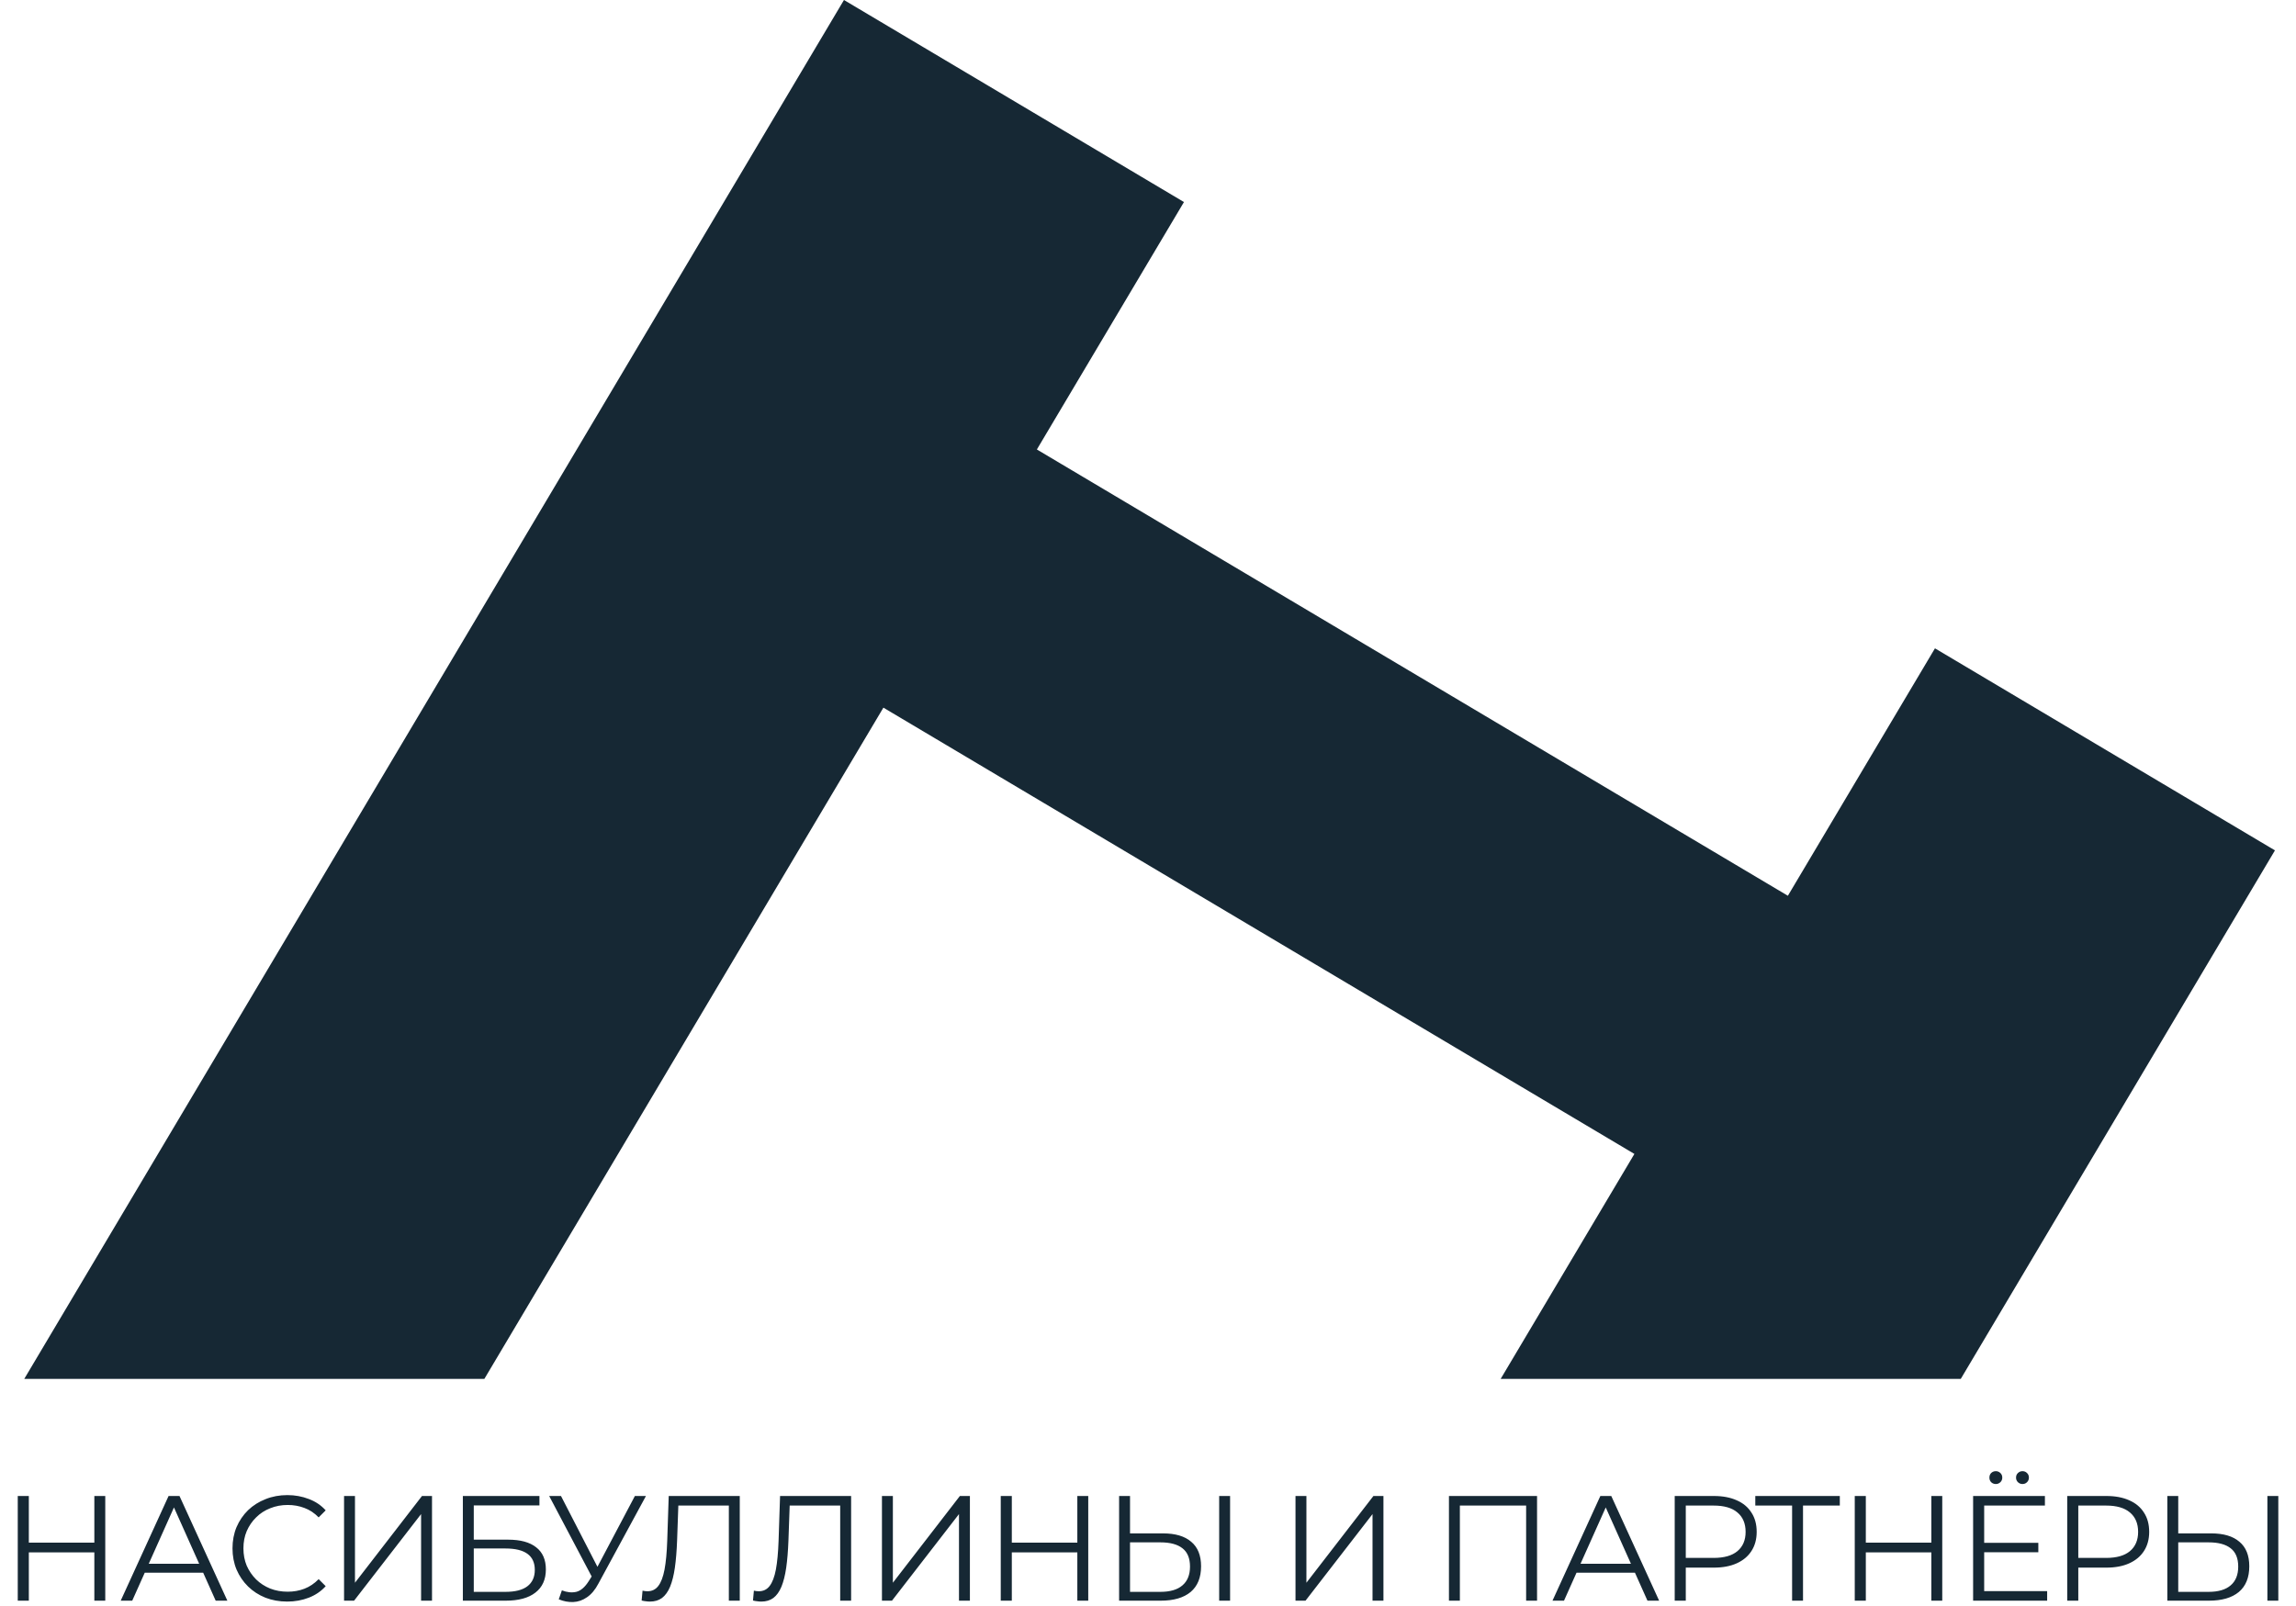 <?xml version="1.0" encoding="UTF-8"?> <svg xmlns="http://www.w3.org/2000/svg" width="473" height="331" viewBox="0 0 473 331" fill="none"><path fill-rule="evenodd" clip-rule="evenodd" d="M243.908 41.631L173.866 0L5 284.11H99.786L181.989 145.808L336.703 237.764L309.156 284.11H403.942L468.664 175.218L398.622 133.588L368.321 184.568L213.607 92.611L243.908 41.631Z" fill="#162834"></path><path d="M19.436 308.244H21.685V329.814H19.436V308.244ZM5.939 329.814H3.659V308.244H5.939V329.814ZM19.652 319.861H5.693V317.858H19.652V319.861ZM24.868 329.814L34.729 308.244H36.978L46.839 329.814H44.435L35.376 309.569H36.3L27.241 329.814H24.868ZM28.751 324.052L29.429 322.203H41.97L42.648 324.052H28.751ZM59.176 329.999C57.553 329.999 56.054 329.732 54.677 329.198C53.301 328.644 52.109 327.873 51.103 326.887C50.096 325.901 49.305 324.74 48.73 323.405C48.175 322.07 47.898 320.611 47.898 319.029C47.898 317.448 48.175 315.989 48.73 314.654C49.305 313.319 50.096 312.158 51.103 311.172C52.13 310.186 53.332 309.426 54.708 308.892C56.084 308.337 57.584 308.06 59.207 308.06C60.768 308.06 62.237 308.327 63.613 308.861C64.99 309.374 66.15 310.155 67.095 311.203L65.647 312.651C64.764 311.747 63.788 311.1 62.72 310.71C61.651 310.299 60.501 310.093 59.269 310.093C57.974 310.093 56.773 310.319 55.663 310.771C54.554 311.203 53.588 311.829 52.767 312.651C51.945 313.452 51.298 314.397 50.825 315.486C50.373 316.554 50.148 317.735 50.148 319.029C50.148 320.324 50.373 321.515 50.825 322.604C51.298 323.672 51.945 324.617 52.767 325.439C53.588 326.24 54.554 326.867 55.663 327.318C56.773 327.75 57.974 327.966 59.269 327.966C60.501 327.966 61.651 327.76 62.72 327.349C63.788 326.938 64.764 326.281 65.647 325.377L67.095 326.825C66.15 327.873 64.99 328.664 63.613 329.198C62.237 329.732 60.758 329.999 59.176 329.999ZM70.88 329.814V308.244H73.129V326.117L86.934 308.244H88.999V329.814H86.749V311.973L72.945 329.814H70.88ZM95.353 329.814V308.244H111.13V310.186H97.603V317.242H104.659C107.207 317.242 109.138 317.766 110.452 318.814C111.788 319.841 112.455 321.361 112.455 323.374C112.455 325.449 111.736 327.041 110.298 328.15C108.881 329.26 106.837 329.814 104.166 329.814H95.353ZM97.603 327.996H104.135C106.128 327.996 107.628 327.616 108.634 326.856C109.661 326.076 110.175 324.946 110.175 323.467C110.175 320.529 108.162 319.06 104.135 319.06H97.603V327.996ZM115.756 327.688C116.803 328.099 117.789 328.202 118.714 327.996C119.638 327.77 120.491 327.041 121.271 325.809L122.319 324.145L122.535 323.867L130.793 308.244H133.073L123.274 326.302C122.617 327.555 121.836 328.489 120.932 329.106C120.049 329.722 119.104 330.051 118.097 330.092C117.111 330.133 116.115 329.948 115.108 329.537L115.756 327.688ZM122.473 325.932L113.136 308.244H115.571L123.706 324.052L122.473 325.932ZM133.911 329.999C133.624 329.999 133.346 329.979 133.079 329.938C132.812 329.917 132.514 329.866 132.186 329.784L132.371 327.75C132.72 327.832 133.059 327.873 133.388 327.873C134.312 327.873 135.052 327.514 135.606 326.795C136.181 326.055 136.613 324.925 136.9 323.405C137.188 321.864 137.373 319.892 137.455 317.489L137.763 308.244H152.4V329.814H150.151V309.6L150.736 310.217H139.211L139.766 309.569L139.489 317.427C139.407 319.584 139.253 321.453 139.027 323.035C138.801 324.597 138.472 325.901 138.041 326.949C137.609 327.976 137.054 328.746 136.377 329.26C135.699 329.753 134.877 329.999 133.911 329.999ZM156.85 329.999C156.562 329.999 156.285 329.979 156.018 329.938C155.751 329.917 155.453 329.866 155.124 329.784L155.309 327.75C155.659 327.832 155.997 327.873 156.326 327.873C157.251 327.873 157.99 327.514 158.545 326.795C159.12 326.055 159.551 324.925 159.839 323.405C160.127 321.864 160.311 319.892 160.394 317.489L160.702 308.244H175.339V329.814H173.089V309.6L173.675 310.217H162.15L162.705 309.569L162.427 317.427C162.345 319.584 162.191 321.453 161.965 323.035C161.739 324.597 161.411 325.901 160.979 326.949C160.548 327.976 159.993 328.746 159.315 329.26C158.637 329.753 157.816 329.999 156.85 329.999ZM181.691 329.814V308.244H183.941V326.117L197.745 308.244H199.81V329.814H197.561V311.973L183.756 329.814H181.691ZM221.941 308.244H224.191V329.814H221.941V308.244ZM208.445 329.814H206.165V308.244H208.445V329.814ZM222.157 319.861H208.198V317.858H222.157V319.861ZM239.576 315.948C242.123 315.948 244.065 316.523 245.4 317.674C246.756 318.803 247.434 320.488 247.434 322.727C247.434 325.049 246.715 326.815 245.277 328.027C243.839 329.219 241.784 329.814 239.114 329.814H230.548V308.244H232.797V315.948H239.576ZM239.052 327.996C241.045 327.996 242.555 327.555 243.582 326.671C244.63 325.788 245.154 324.494 245.154 322.789C245.154 321.084 244.64 319.831 243.613 319.029C242.586 318.208 241.065 317.797 239.052 317.797H232.797V327.996H239.052ZM251.162 329.814V308.244H253.412V329.814H251.162ZM266.886 329.814V308.244H269.135V326.117L282.94 308.244H285.004V329.814H282.755V311.973L268.95 329.814H266.886ZM298.499 329.814V308.244H316.649V329.814H314.399V309.6L314.985 310.217H300.163L300.749 309.6V329.814H298.499ZM319.829 329.814L329.689 308.244H331.939L341.799 329.814H339.396L330.336 309.569H331.261L322.201 329.814H319.829ZM323.711 324.052L324.389 322.203H336.931L337.609 324.052H323.711ZM345.008 329.814V308.244H353.082C354.91 308.244 356.481 308.542 357.796 309.138C359.111 309.713 360.118 310.556 360.816 311.665C361.535 312.754 361.895 314.079 361.895 315.64C361.895 317.16 361.535 318.475 360.816 319.584C360.118 320.673 359.111 321.515 357.796 322.111C356.481 322.707 354.91 323.004 353.082 323.004H346.272L347.289 321.926V329.814H345.008ZM347.289 322.111L346.272 321.002H353.02C355.177 321.002 356.81 320.539 357.919 319.615C359.049 318.67 359.614 317.345 359.614 315.64C359.614 313.914 359.049 312.579 357.919 311.634C356.81 310.689 355.177 310.217 353.02 310.217H346.272L347.289 309.138V322.111ZM369.191 329.814V309.6L369.807 310.217H361.611V308.244H379.021V310.217H370.855L371.44 309.6V329.814H369.191ZM397.876 308.244H400.125V329.814H397.876V308.244ZM384.379 329.814H382.099V308.244H384.379V329.814ZM398.091 319.861H384.132V317.858H398.091V319.861ZM408.515 317.889H419.917V319.831H408.515V317.889ZM408.762 327.842H421.735V329.814H406.482V308.244H421.273V310.217H408.762V327.842ZM416.65 305.779C416.301 305.779 415.993 305.656 415.726 305.41C415.459 305.163 415.325 304.845 415.325 304.454C415.325 304.064 415.459 303.746 415.726 303.499C415.993 303.253 416.301 303.129 416.65 303.129C417.02 303.129 417.328 303.253 417.575 303.499C417.842 303.746 417.975 304.064 417.975 304.454C417.975 304.845 417.842 305.163 417.575 305.41C417.328 305.656 417.02 305.779 416.65 305.779ZM411.165 305.779C410.796 305.779 410.477 305.656 410.21 305.41C409.964 305.163 409.84 304.845 409.84 304.454C409.84 304.064 409.964 303.746 410.21 303.499C410.477 303.253 410.796 303.129 411.165 303.129C411.515 303.129 411.823 303.253 412.09 303.499C412.357 303.746 412.49 304.064 412.49 304.454C412.49 304.845 412.357 305.163 412.09 305.41C411.823 305.656 411.515 305.779 411.165 305.779ZM425.869 329.814V308.244H433.943C435.771 308.244 437.343 308.542 438.657 309.138C439.972 309.713 440.979 310.556 441.677 311.665C442.396 312.754 442.756 314.079 442.756 315.64C442.756 317.16 442.396 318.475 441.677 319.584C440.979 320.673 439.972 321.515 438.657 322.111C437.343 322.707 435.771 323.004 433.943 323.004H427.133L428.15 321.926V329.814H425.869ZM428.15 322.111L427.133 321.002H433.881C436.038 321.002 437.671 320.539 438.781 319.615C439.91 318.67 440.475 317.345 440.475 315.64C440.475 313.914 439.91 312.579 438.781 311.634C437.671 310.689 436.038 310.217 433.881 310.217H427.133L428.15 309.138V322.111ZM455.52 315.948C458.067 315.948 460.008 316.523 461.343 317.674C462.699 318.803 463.377 320.488 463.377 322.727C463.377 325.049 462.658 326.815 461.22 328.027C459.782 329.219 457.728 329.814 455.057 329.814H446.491V308.244H448.74V315.948H455.52ZM454.996 327.996C456.988 327.996 458.498 327.555 459.525 326.671C460.573 325.788 461.097 324.494 461.097 322.789C461.097 321.084 460.583 319.831 459.556 319.029C458.529 318.208 457.009 317.797 454.996 317.797H448.74V327.996H454.996ZM467.106 329.814V308.244H469.355V329.814H467.106Z" fill="#162834"></path></svg> 